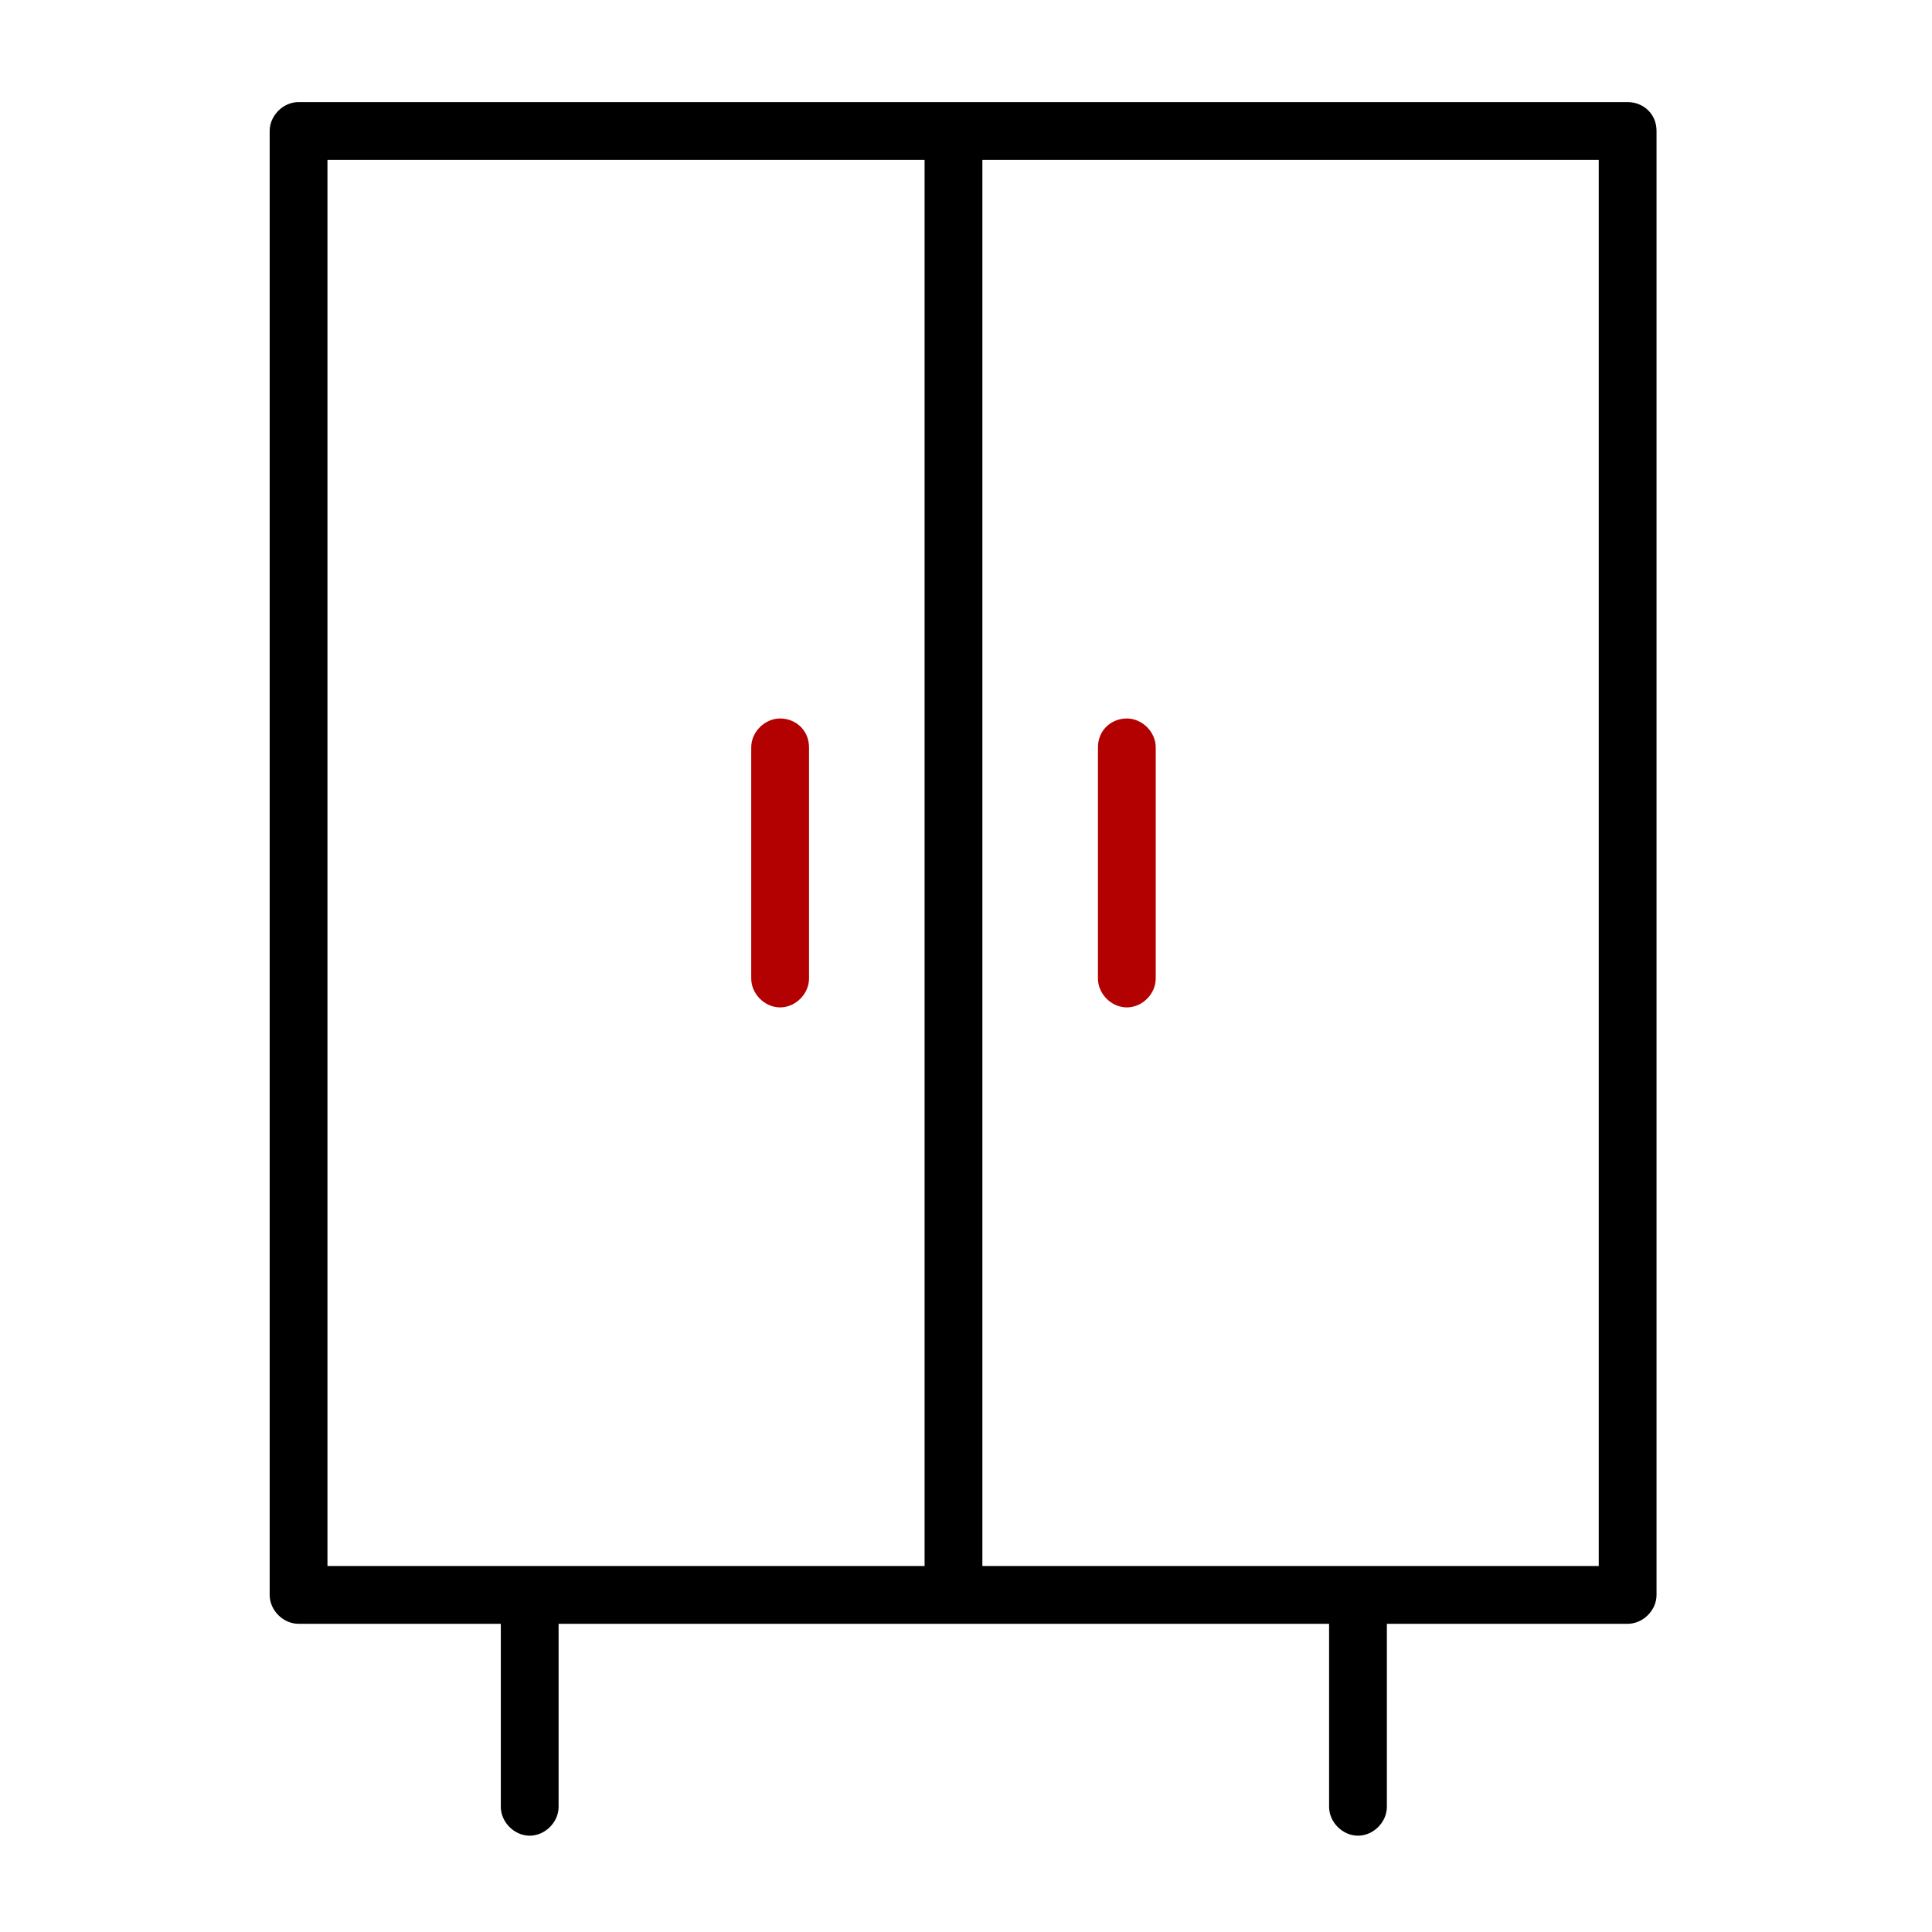 <?xml version="1.0" encoding="UTF-8"?> <!-- Generator: Adobe Illustrator 21.1.0, SVG Export Plug-In . SVG Version: 6.00 Build 0) --> <svg xmlns="http://www.w3.org/2000/svg" xmlns:xlink="http://www.w3.org/1999/xlink" id="Layer_1" x="0px" y="0px" viewBox="0 0 100.3 100.3" style="enable-background:new 0 0 100.3 100.3;" xml:space="preserve"> <style type="text/css"> .st0{fill:#B30000;} </style> <g> <path d="M84.5,5.3h-69c-0.8,0-1.5,0.7-1.5,1.5v76c0,0.8,0.7,1.5,1.5,1.5H26v9.5c0,0.8,0.7,1.5,1.5,1.5s1.5-0.7,1.5-1.5v-9.5h40v9.5 c0,0.8,0.7,1.5,1.5,1.5s1.5-0.7,1.5-1.5v-9.5h12.5c0.8,0,1.5-0.7,1.5-1.5v-76C86,5.9,85.3,5.3,84.5,5.3z M17,8.3h31v73H17V8.3z M83,81.3H51v-73h32V81.3z"></path> <path class="st0" d="M40.5,37.3c-0.8,0-1.5,0.7-1.5,1.5v12c0,0.8,0.7,1.5,1.5,1.5s1.5-0.7,1.5-1.5v-12C42,37.9,41.3,37.3,40.5,37.3 z"></path> <path class="st0" d="M58.5,52.3c0.8,0,1.5-0.7,1.5-1.5v-12c0-0.8-0.7-1.5-1.5-1.5S57,37.9,57,38.8v12C57,51.6,57.7,52.3,58.5,52.3z "></path> </g> </svg> 